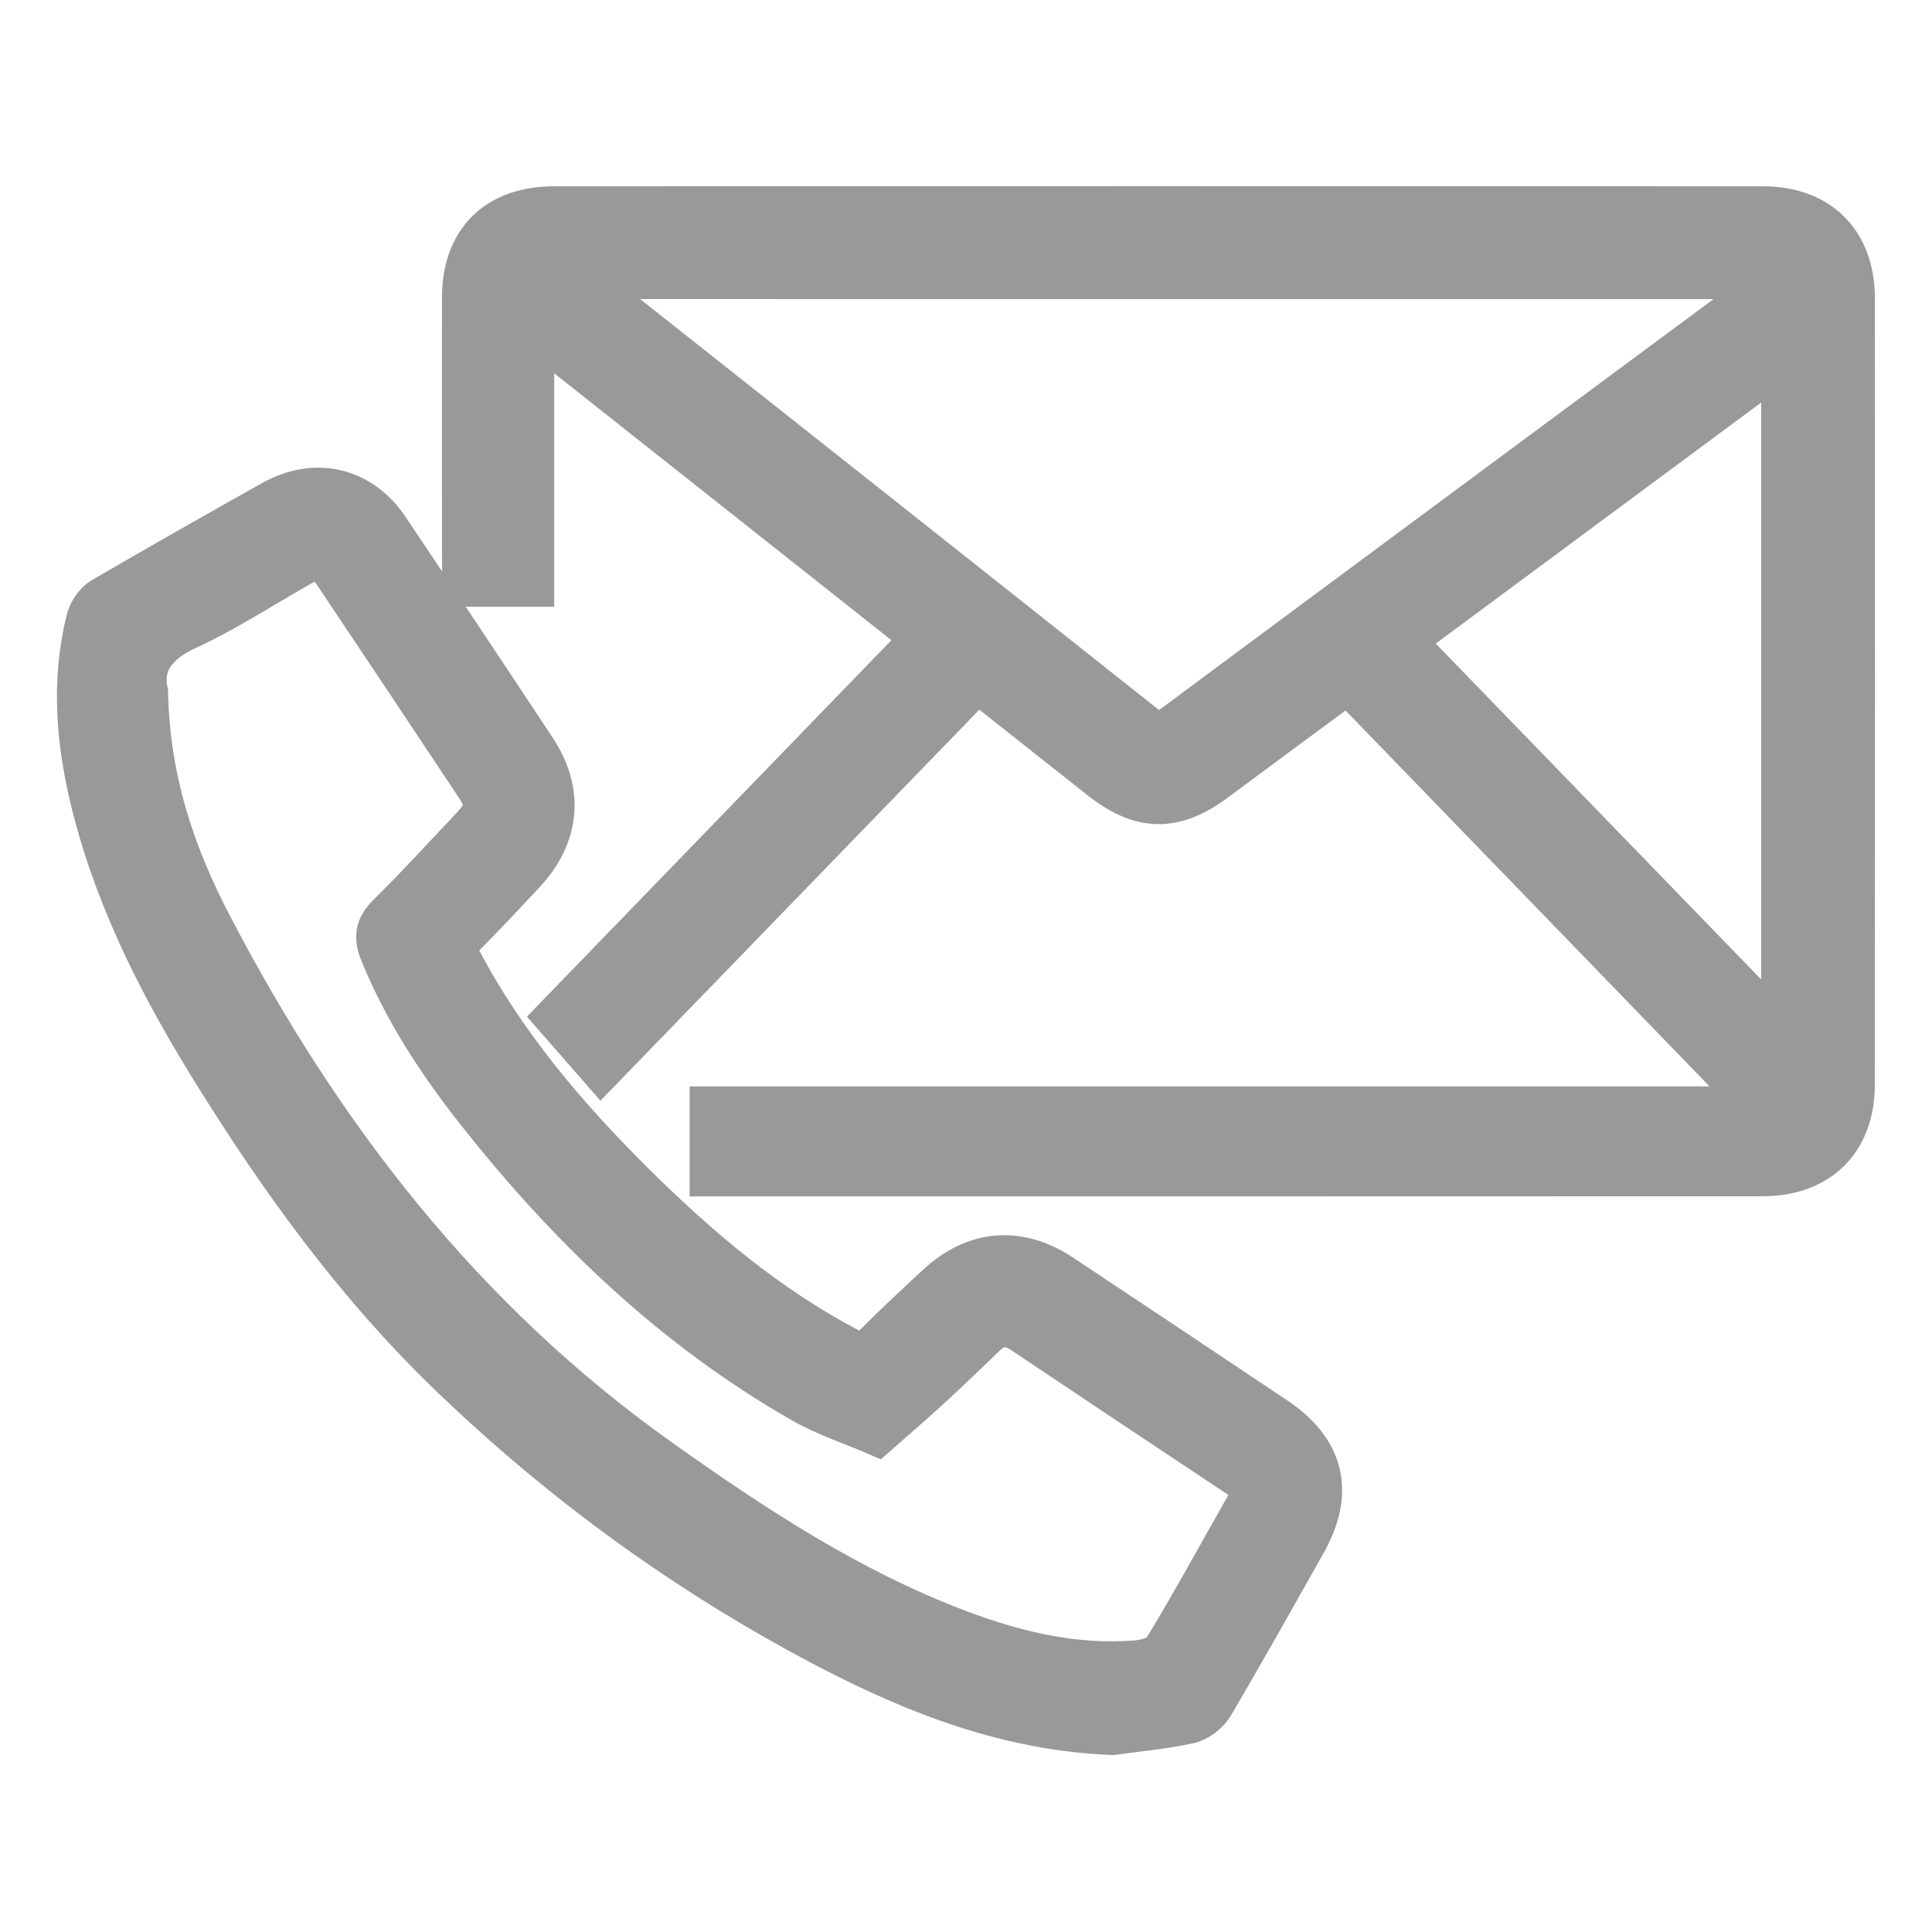 <?xml version="1.0" encoding="utf-8"?>
<!-- Generator: Adobe Illustrator 16.0.0, SVG Export Plug-In . SVG Version: 6.00 Build 0)  -->
<!DOCTYPE svg PUBLIC "-//W3C//DTD SVG 1.1//EN" "http://www.w3.org/Graphics/SVG/1.1/DTD/svg11.dtd">
<svg version="1.1" id="Layer_1" xmlns="http://www.w3.org/2000/svg" xmlns:xlink="http://www.w3.org/1999/xlink" x="0px" y="0px"
	 width="42px" height="42px" viewBox="0 0 42 42" enable-background="new 0 0 42 42" xml:space="preserve">
<g>
	<path fill="#999999" stroke="#999999" stroke-miterlimit="10" d="M21.239,14.762c-2.727,2.813-5.441,5.615-8.166,8.427
		c-0.307-0.353-0.607-0.695-0.938-1.072c2.585-2.67,5.268-5.439,7.987-8.249c-2.85-2.256-5.678-4.494-8.574-6.786
		c0,1.909,0,3.747,0,5.608c-0.499,0-0.941,0-1.416,0c-0.008-0.137-0.023-0.263-0.023-0.393c-0.002-1.944-0.005-3.89-0.001-5.836
		c0.004-1.205,0.718-1.911,1.933-1.911c8.761-0.004,17.521-0.004,26.285,0c1.193,0,1.93,0.729,1.932,1.927
		c0.004,5.703,0.004,11.409-0.002,17.112c0,1.192-0.746,1.917-1.943,1.917c-7.463,0.003-14.928,0.003-22.393,0.003
		c-0.132,0-0.262,0-0.428,0c0-0.466,0-0.907,0-1.392c7.559,0,15.121,0,22.684,0c0.023-0.035,0.045-0.069,0.066-0.105
		c-2.971-3.067-5.941-6.134-8.936-9.228c-0.494,0.365-0.972,0.717-1.447,1.068c-0.489,0.361-0.979,0.724-1.467,1.087
		c-0.881,0.651-1.578,0.637-2.445-0.047c-0.779-0.615-1.557-1.232-2.336-1.847C21.499,14.954,21.382,14.873,21.239,14.762z
		 M12.51,6.002c0.103,0.094,0.149,0.142,0.199,0.182c4.056,3.209,8.112,6.417,12.162,9.632c0.271,0.217,0.449,0.151,0.691-0.028
		c4.258-3.163,8.521-6.317,12.781-9.473c0.1-0.075,0.195-0.155,0.293-0.232c-0.01-0.027-0.023-0.054-0.033-0.08
		C29.93,6.002,21.253,6.002,12.51,6.002z M30.456,13.929c2.782,2.87,5.524,5.703,8.33,8.598c0-4.966,0-9.828,0-14.768
		C35.98,9.837,33.236,11.869,30.456,13.929z"/>
	<path fill="#999999" stroke="#999999" stroke-miterlimit="10" d="M24.189,37.652c-2.233-0.084-4.246-0.863-6.184-1.873
		c-3.059-1.6-5.831-3.62-8.297-6.016c-1.938-1.885-3.533-4.078-4.967-6.377c-1.146-1.835-2.139-3.739-2.676-5.854
		c-0.34-1.336-0.465-2.684-0.131-4.039c0.041-0.169,0.17-0.365,0.315-0.449c1.222-0.714,2.453-1.41,3.688-2.104
		c0.921-0.516,1.884-0.289,2.469,0.581c1.069,1.593,2.134,3.189,3.19,4.789c0.601,0.909,0.512,1.841-0.238,2.643
		c-0.434,0.464-0.867,0.929-1.317,1.379c-0.179,0.179-0.194,0.321-0.074,0.547c0.974,1.849,2.307,3.418,3.777,4.877
		c1.414,1.402,2.925,2.683,4.704,3.613c0.247,0.13,0.389,0.11,0.578-0.082c0.447-0.451,0.912-0.882,1.378-1.315
		c0.798-0.744,1.736-0.82,2.644-0.218c1.553,1.031,3.105,2.065,4.655,3.103c1.036,0.693,1.243,1.584,0.632,2.666
		c-0.664,1.177-1.322,2.354-2.006,3.517c-0.1,0.167-0.311,0.332-0.498,0.37C25.292,37.525,24.738,37.575,24.189,37.652z
		 M3.153,15.048c0.04,1.935,0.602,3.556,1.4,5.087c2.391,4.59,5.49,8.59,9.75,11.619c2.041,1.451,4.121,2.821,6.479,3.719
		c1.258,0.48,2.552,0.793,3.911,0.688c0.224-0.017,0.541-0.103,0.64-0.265c0.633-1.037,1.211-2.108,1.813-3.162
		c0.156-0.272,0.104-0.471-0.15-0.641c-1.585-1.052-3.17-2.109-4.753-3.169c-0.312-0.207-0.593-0.177-0.859,0.08
		c-0.391,0.373-0.779,0.753-1.18,1.119c-0.377,0.347-0.765,0.679-1.148,1.017c-0.531-0.229-1.09-0.41-1.589-0.695
		c-2.822-1.612-5.115-3.826-7.108-6.365c-0.818-1.043-1.537-2.148-2.041-3.386c-0.123-0.304-0.109-0.521,0.145-0.769
		c0.629-0.622,1.227-1.277,1.837-1.922c0.325-0.343,0.347-0.555,0.085-0.948c-1.023-1.542-2.051-3.082-3.08-4.619
		c-0.266-0.398-0.363-0.425-0.774-0.192C5.7,12.712,4.899,13.24,4.04,13.636C3.305,13.973,3.024,14.458,3.153,15.048z"/>
</g>
<rect x="-0.001" y="0.1" fill="none" width="42.002" height="42"/>
</svg>
